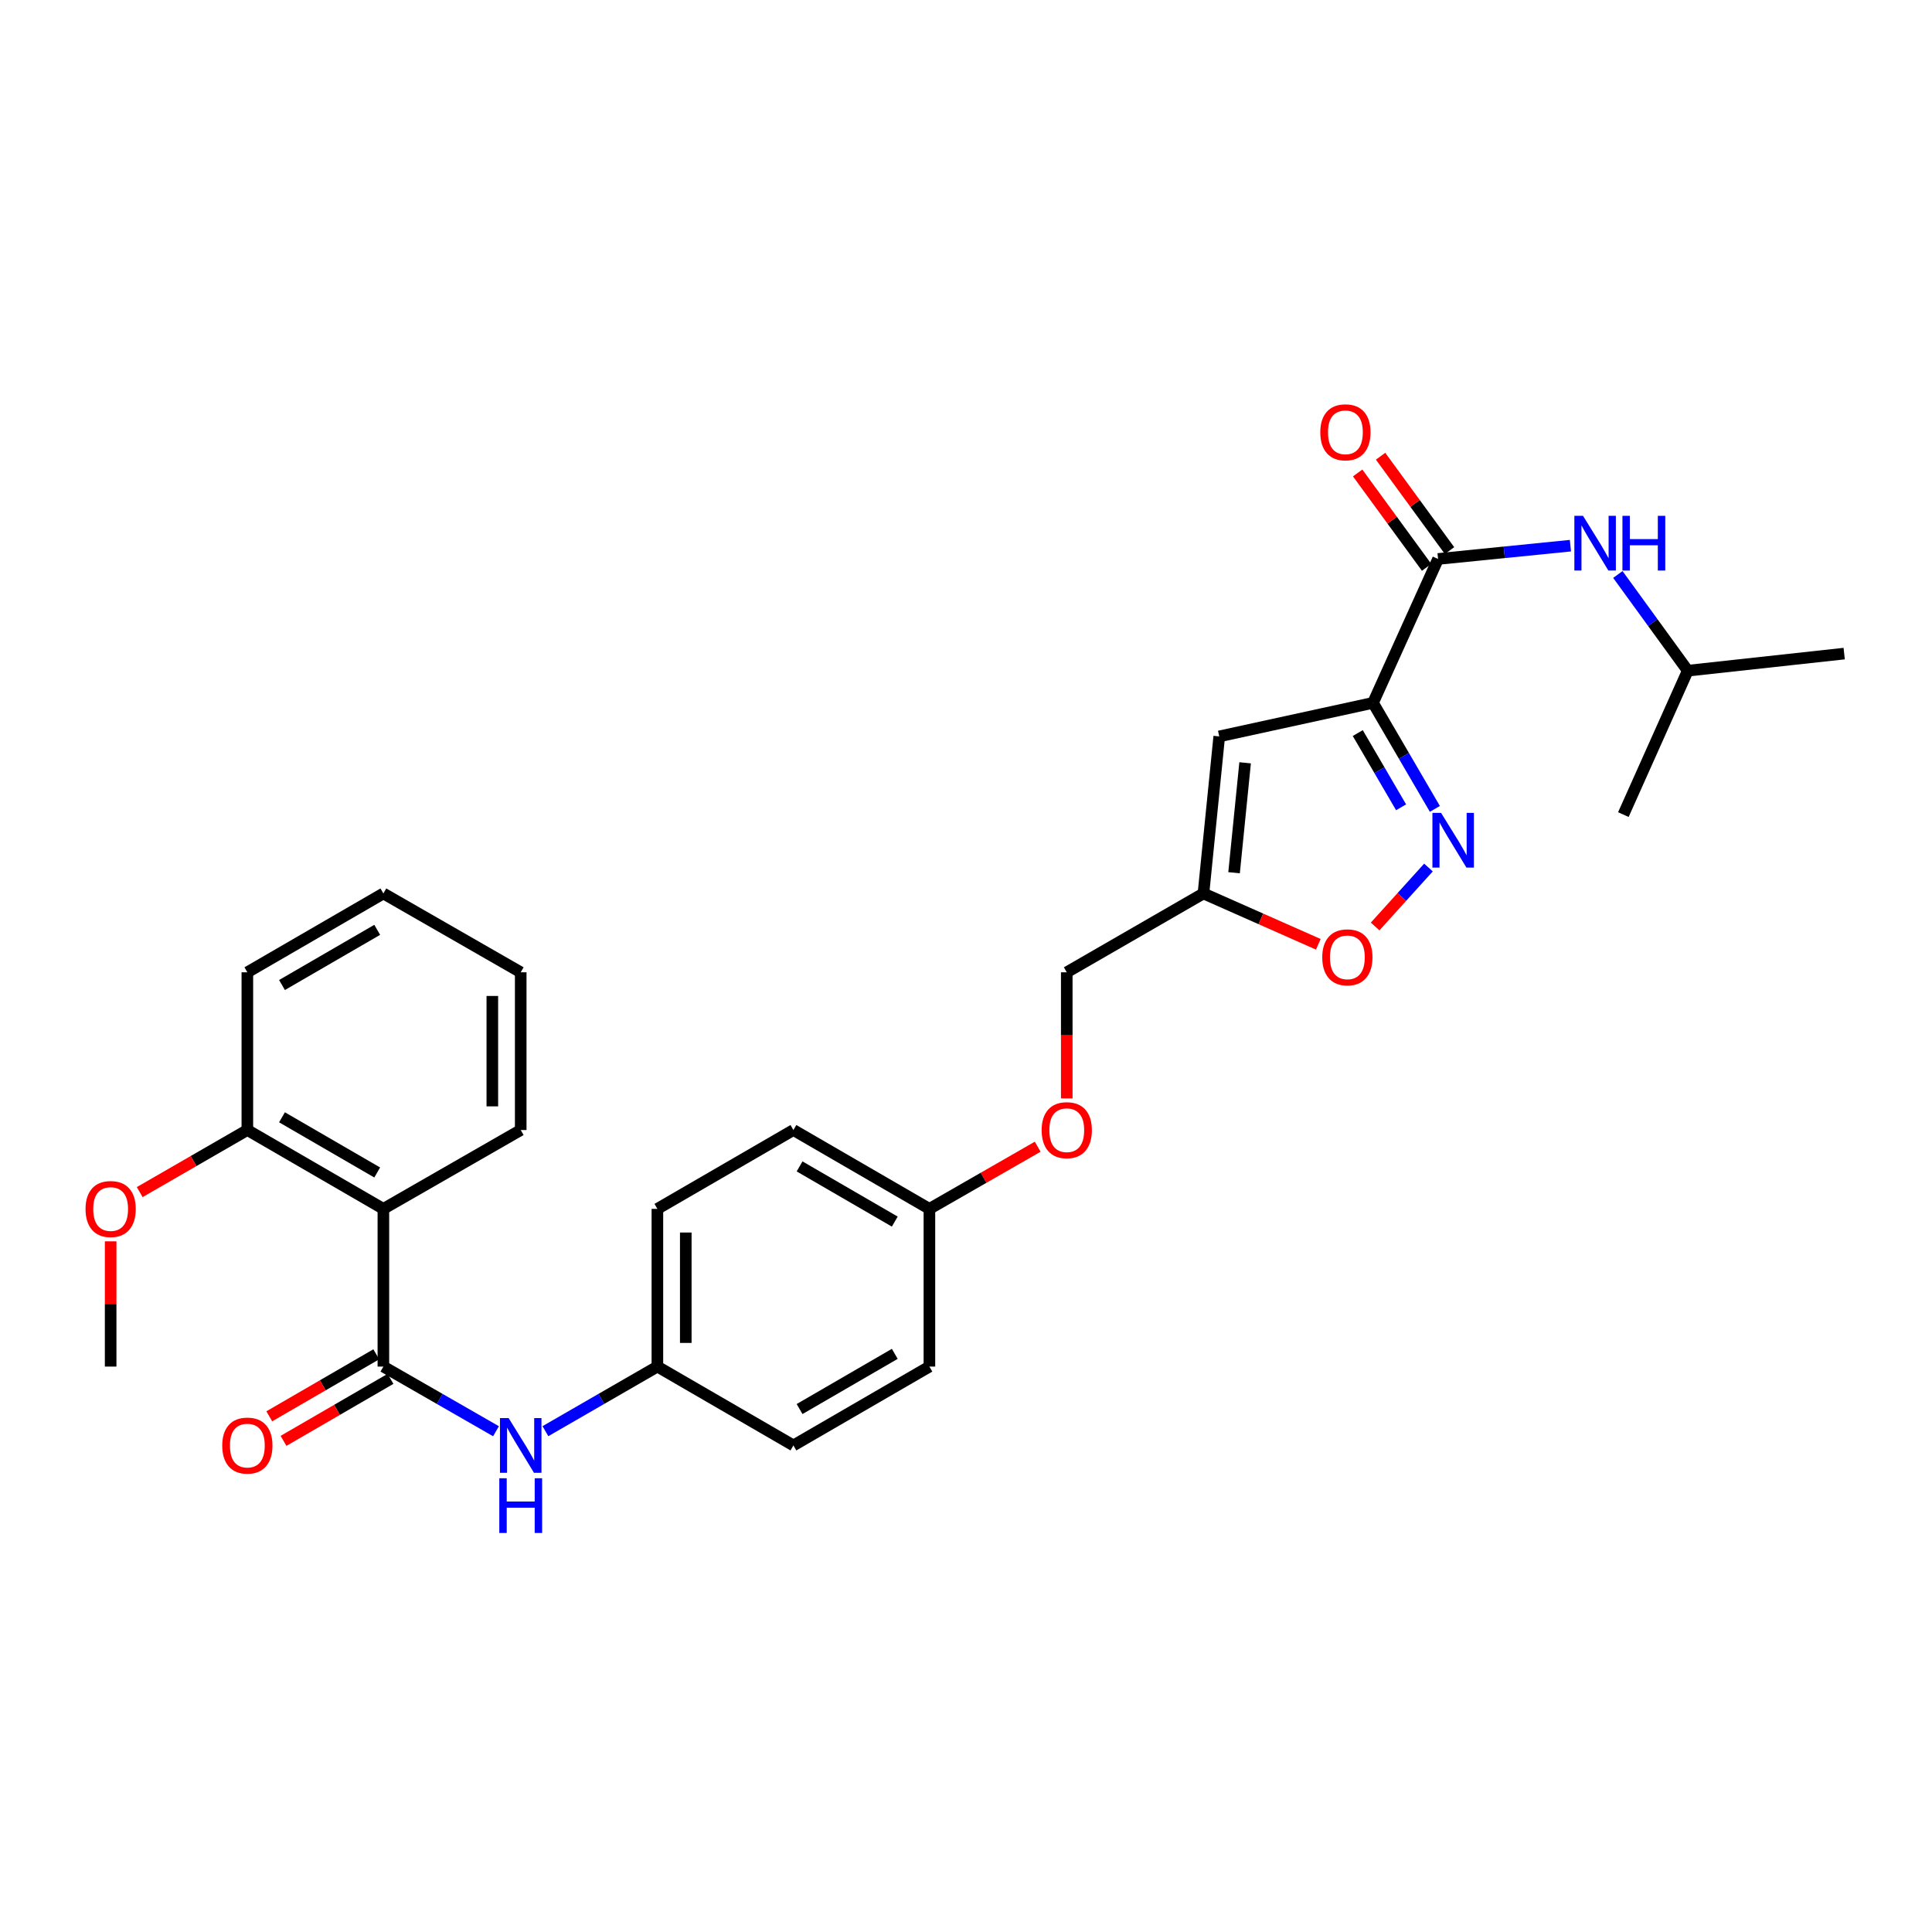 <?xml version='1.0' encoding='iso-8859-1'?>
<svg version='1.1' baseProfile='full'
              xmlns='http://www.w3.org/2000/svg'
                      xmlns:rdkit='http://www.rdkit.org/xml'
                      xmlns:xlink='http://www.w3.org/1999/xlink'
                  xml:space='preserve'
width='1000px' height='1000px' viewBox='0 0 1000 1000'>
<!-- END OF HEADER -->
<rect style='opacity:1.0;fill:#FFFFFF;stroke:none' width='1000' height='1000' x='0' y='0'> </rect>
<path class='bond-0' d='M 710.666,363.8 L 726.679,391.241' style='fill:none;fill-rule:evenodd;stroke:#000000;stroke-width:6px;stroke-linecap:butt;stroke-linejoin:miter;stroke-opacity:1' />
<path class='bond-0' d='M 726.679,391.241 L 742.691,418.683' style='fill:none;fill-rule:evenodd;stroke:#0000FF;stroke-width:6px;stroke-linecap:butt;stroke-linejoin:miter;stroke-opacity:1' />
<path class='bond-0' d='M 702.78,379.437 L 713.989,398.646' style='fill:none;fill-rule:evenodd;stroke:#000000;stroke-width:6px;stroke-linecap:butt;stroke-linejoin:miter;stroke-opacity:1' />
<path class='bond-0' d='M 713.989,398.646 L 725.198,417.855' style='fill:none;fill-rule:evenodd;stroke:#0000FF;stroke-width:6px;stroke-linecap:butt;stroke-linejoin:miter;stroke-opacity:1' />
<path class='bond-2' d='M 710.666,363.8 L 631.076,381.161' style='fill:none;fill-rule:evenodd;stroke:#000000;stroke-width:6px;stroke-linecap:butt;stroke-linejoin:miter;stroke-opacity:1' />
<path class='bond-3' d='M 710.666,363.8 L 744.343,289.319' style='fill:none;fill-rule:evenodd;stroke:#000000;stroke-width:6px;stroke-linecap:butt;stroke-linejoin:miter;stroke-opacity:1' />
<path class='bond-6' d='M 739.374,449.029 L 725.569,464.288' style='fill:none;fill-rule:evenodd;stroke:#0000FF;stroke-width:6px;stroke-linecap:butt;stroke-linejoin:miter;stroke-opacity:1' />
<path class='bond-6' d='M 725.569,464.288 L 711.764,479.548' style='fill:none;fill-rule:evenodd;stroke:#FF0000;stroke-width:6px;stroke-linecap:butt;stroke-linejoin:miter;stroke-opacity:1' />
<path class='bond-1' d='M 198.437,707.34 L 227.585,724.075' style='fill:none;fill-rule:evenodd;stroke:#000000;stroke-width:6px;stroke-linecap:butt;stroke-linejoin:miter;stroke-opacity:1' />
<path class='bond-1' d='M 227.585,724.075 L 256.732,740.809' style='fill:none;fill-rule:evenodd;stroke:#0000FF;stroke-width:6px;stroke-linecap:butt;stroke-linejoin:miter;stroke-opacity:1' />
<path class='bond-4' d='M 198.437,707.34 L 198.437,625.71' style='fill:none;fill-rule:evenodd;stroke:#000000;stroke-width:6px;stroke-linecap:butt;stroke-linejoin:miter;stroke-opacity:1' />
<path class='bond-9' d='M 194.753,700.985 L 167.066,717.033' style='fill:none;fill-rule:evenodd;stroke:#000000;stroke-width:6px;stroke-linecap:butt;stroke-linejoin:miter;stroke-opacity:1' />
<path class='bond-9' d='M 167.066,717.033 L 139.38,733.081' style='fill:none;fill-rule:evenodd;stroke:#FF0000;stroke-width:6px;stroke-linecap:butt;stroke-linejoin:miter;stroke-opacity:1' />
<path class='bond-9' d='M 202.121,713.696 L 174.434,729.744' style='fill:none;fill-rule:evenodd;stroke:#000000;stroke-width:6px;stroke-linecap:butt;stroke-linejoin:miter;stroke-opacity:1' />
<path class='bond-9' d='M 174.434,729.744 L 146.748,745.792' style='fill:none;fill-rule:evenodd;stroke:#FF0000;stroke-width:6px;stroke-linecap:butt;stroke-linejoin:miter;stroke-opacity:1' />
<path class='bond-5' d='M 631.076,381.161 L 622.906,462.449' style='fill:none;fill-rule:evenodd;stroke:#000000;stroke-width:6px;stroke-linecap:butt;stroke-linejoin:miter;stroke-opacity:1' />
<path class='bond-5' d='M 644.469,394.823 L 638.75,451.725' style='fill:none;fill-rule:evenodd;stroke:#000000;stroke-width:6px;stroke-linecap:butt;stroke-linejoin:miter;stroke-opacity:1' />
<path class='bond-8' d='M 744.343,289.319 L 778.596,285.88' style='fill:none;fill-rule:evenodd;stroke:#000000;stroke-width:6px;stroke-linecap:butt;stroke-linejoin:miter;stroke-opacity:1' />
<path class='bond-8' d='M 778.596,285.88 L 812.849,282.441' style='fill:none;fill-rule:evenodd;stroke:#0000FF;stroke-width:6px;stroke-linecap:butt;stroke-linejoin:miter;stroke-opacity:1' />
<path class='bond-11' d='M 750.275,284.986 L 732.429,260.561' style='fill:none;fill-rule:evenodd;stroke:#000000;stroke-width:6px;stroke-linecap:butt;stroke-linejoin:miter;stroke-opacity:1' />
<path class='bond-11' d='M 732.429,260.561 L 714.583,236.137' style='fill:none;fill-rule:evenodd;stroke:#FF0000;stroke-width:6px;stroke-linecap:butt;stroke-linejoin:miter;stroke-opacity:1' />
<path class='bond-11' d='M 738.412,293.653 L 720.566,269.229' style='fill:none;fill-rule:evenodd;stroke:#000000;stroke-width:6px;stroke-linecap:butt;stroke-linejoin:miter;stroke-opacity:1' />
<path class='bond-11' d='M 720.566,269.229 L 702.72,244.805' style='fill:none;fill-rule:evenodd;stroke:#FF0000;stroke-width:6px;stroke-linecap:butt;stroke-linejoin:miter;stroke-opacity:1' />
<path class='bond-10' d='M 198.437,625.71 L 128.029,584.899' style='fill:none;fill-rule:evenodd;stroke:#000000;stroke-width:6px;stroke-linecap:butt;stroke-linejoin:miter;stroke-opacity:1' />
<path class='bond-10' d='M 195.243,606.877 L 145.958,578.309' style='fill:none;fill-rule:evenodd;stroke:#000000;stroke-width:6px;stroke-linecap:butt;stroke-linejoin:miter;stroke-opacity:1' />
<path class='bond-16' d='M 198.437,625.71 L 269.522,584.899' style='fill:none;fill-rule:evenodd;stroke:#000000;stroke-width:6px;stroke-linecap:butt;stroke-linejoin:miter;stroke-opacity:1' />
<path class='bond-13' d='M 622.906,462.449 L 552.155,503.26' style='fill:none;fill-rule:evenodd;stroke:#000000;stroke-width:6px;stroke-linecap:butt;stroke-linejoin:miter;stroke-opacity:1' />
<path class='bond-29' d='M 622.906,462.449 L 652.632,475.611' style='fill:none;fill-rule:evenodd;stroke:#000000;stroke-width:6px;stroke-linecap:butt;stroke-linejoin:miter;stroke-opacity:1' />
<path class='bond-29' d='M 652.632,475.611 L 682.358,488.774' style='fill:none;fill-rule:evenodd;stroke:#FF0000;stroke-width:6px;stroke-linecap:butt;stroke-linejoin:miter;stroke-opacity:1' />
<path class='bond-7' d='M 282.303,740.778 L 311.283,724.059' style='fill:none;fill-rule:evenodd;stroke:#0000FF;stroke-width:6px;stroke-linecap:butt;stroke-linejoin:miter;stroke-opacity:1' />
<path class='bond-7' d='M 311.283,724.059 L 340.264,707.34' style='fill:none;fill-rule:evenodd;stroke:#000000;stroke-width:6px;stroke-linecap:butt;stroke-linejoin:miter;stroke-opacity:1' />
<path class='bond-22' d='M 837.4,297.356 L 855.488,322.253' style='fill:none;fill-rule:evenodd;stroke:#0000FF;stroke-width:6px;stroke-linecap:butt;stroke-linejoin:miter;stroke-opacity:1' />
<path class='bond-22' d='M 855.488,322.253 L 873.576,347.149' style='fill:none;fill-rule:evenodd;stroke:#000000;stroke-width:6px;stroke-linecap:butt;stroke-linejoin:miter;stroke-opacity:1' />
<path class='bond-19' d='M 128.029,584.899 L 100.171,600.966' style='fill:none;fill-rule:evenodd;stroke:#000000;stroke-width:6px;stroke-linecap:butt;stroke-linejoin:miter;stroke-opacity:1' />
<path class='bond-19' d='M 100.171,600.966 L 72.313,617.034' style='fill:none;fill-rule:evenodd;stroke:#FF0000;stroke-width:6px;stroke-linecap:butt;stroke-linejoin:miter;stroke-opacity:1' />
<path class='bond-23' d='M 128.029,584.899 L 128.029,503.26' style='fill:none;fill-rule:evenodd;stroke:#000000;stroke-width:6px;stroke-linecap:butt;stroke-linejoin:miter;stroke-opacity:1' />
<path class='bond-12' d='M 340.264,707.34 L 340.264,625.71' style='fill:none;fill-rule:evenodd;stroke:#000000;stroke-width:6px;stroke-linecap:butt;stroke-linejoin:miter;stroke-opacity:1' />
<path class='bond-12' d='M 354.956,695.096 L 354.956,637.954' style='fill:none;fill-rule:evenodd;stroke:#000000;stroke-width:6px;stroke-linecap:butt;stroke-linejoin:miter;stroke-opacity:1' />
<path class='bond-30' d='M 340.264,707.34 L 410.671,748.151' style='fill:none;fill-rule:evenodd;stroke:#000000;stroke-width:6px;stroke-linecap:butt;stroke-linejoin:miter;stroke-opacity:1' />
<path class='bond-14' d='M 552.155,503.26 L 552.155,535.899' style='fill:none;fill-rule:evenodd;stroke:#000000;stroke-width:6px;stroke-linecap:butt;stroke-linejoin:miter;stroke-opacity:1' />
<path class='bond-14' d='M 552.155,535.899 L 552.155,568.538' style='fill:none;fill-rule:evenodd;stroke:#FF0000;stroke-width:6px;stroke-linecap:butt;stroke-linejoin:miter;stroke-opacity:1' />
<path class='bond-15' d='M 537.106,593.538 L 509.084,609.624' style='fill:none;fill-rule:evenodd;stroke:#FF0000;stroke-width:6px;stroke-linecap:butt;stroke-linejoin:miter;stroke-opacity:1' />
<path class='bond-15' d='M 509.084,609.624 L 481.062,625.71' style='fill:none;fill-rule:evenodd;stroke:#000000;stroke-width:6px;stroke-linecap:butt;stroke-linejoin:miter;stroke-opacity:1' />
<path class='bond-20' d='M 481.062,625.71 L 481.062,707.34' style='fill:none;fill-rule:evenodd;stroke:#000000;stroke-width:6px;stroke-linecap:butt;stroke-linejoin:miter;stroke-opacity:1' />
<path class='bond-21' d='M 481.062,625.71 L 410.671,584.899' style='fill:none;fill-rule:evenodd;stroke:#000000;stroke-width:6px;stroke-linecap:butt;stroke-linejoin:miter;stroke-opacity:1' />
<path class='bond-21' d='M 463.134,632.298 L 413.861,603.73' style='fill:none;fill-rule:evenodd;stroke:#000000;stroke-width:6px;stroke-linecap:butt;stroke-linejoin:miter;stroke-opacity:1' />
<path class='bond-27' d='M 269.522,584.899 L 269.522,503.26' style='fill:none;fill-rule:evenodd;stroke:#000000;stroke-width:6px;stroke-linecap:butt;stroke-linejoin:miter;stroke-opacity:1' />
<path class='bond-27' d='M 254.83,572.653 L 254.83,515.506' style='fill:none;fill-rule:evenodd;stroke:#000000;stroke-width:6px;stroke-linecap:butt;stroke-linejoin:miter;stroke-opacity:1' />
<path class='bond-17' d='M 410.671,748.151 L 481.062,707.34' style='fill:none;fill-rule:evenodd;stroke:#000000;stroke-width:6px;stroke-linecap:butt;stroke-linejoin:miter;stroke-opacity:1' />
<path class='bond-17' d='M 413.861,729.319 L 463.134,700.752' style='fill:none;fill-rule:evenodd;stroke:#000000;stroke-width:6px;stroke-linecap:butt;stroke-linejoin:miter;stroke-opacity:1' />
<path class='bond-18' d='M 340.264,625.71 L 410.671,584.899' style='fill:none;fill-rule:evenodd;stroke:#000000;stroke-width:6px;stroke-linecap:butt;stroke-linejoin:miter;stroke-opacity:1' />
<path class='bond-24' d='M 57.271,642.51 L 57.271,674.925' style='fill:none;fill-rule:evenodd;stroke:#FF0000;stroke-width:6px;stroke-linecap:butt;stroke-linejoin:miter;stroke-opacity:1' />
<path class='bond-24' d='M 57.271,674.925 L 57.271,707.34' style='fill:none;fill-rule:evenodd;stroke:#000000;stroke-width:6px;stroke-linecap:butt;stroke-linejoin:miter;stroke-opacity:1' />
<path class='bond-25' d='M 873.576,347.149 L 954.545,338.301' style='fill:none;fill-rule:evenodd;stroke:#000000;stroke-width:6px;stroke-linecap:butt;stroke-linejoin:miter;stroke-opacity:1' />
<path class='bond-26' d='M 873.576,347.149 L 840.25,421.637' style='fill:none;fill-rule:evenodd;stroke:#000000;stroke-width:6px;stroke-linecap:butt;stroke-linejoin:miter;stroke-opacity:1' />
<path class='bond-31' d='M 128.029,503.26 L 198.437,462.449' style='fill:none;fill-rule:evenodd;stroke:#000000;stroke-width:6px;stroke-linecap:butt;stroke-linejoin:miter;stroke-opacity:1' />
<path class='bond-31' d='M 145.958,509.849 L 195.243,481.281' style='fill:none;fill-rule:evenodd;stroke:#000000;stroke-width:6px;stroke-linecap:butt;stroke-linejoin:miter;stroke-opacity:1' />
<path class='bond-28' d='M 269.522,503.26 L 198.437,462.449' style='fill:none;fill-rule:evenodd;stroke:#000000;stroke-width:6px;stroke-linecap:butt;stroke-linejoin:miter;stroke-opacity:1' />
<path  class='atom-1' d='M 745.895 420.741
L 755.175 435.741
Q 756.095 437.221, 757.575 439.901
Q 759.055 442.581, 759.135 442.741
L 759.135 420.741
L 762.895 420.741
L 762.895 449.061
L 759.015 449.061
L 749.055 432.661
Q 747.895 430.741, 746.655 428.541
Q 745.455 426.341, 745.095 425.661
L 745.095 449.061
L 741.415 449.061
L 741.415 420.741
L 745.895 420.741
' fill='#0000FF'/>
<path  class='atom-7' d='M 684.394 495.512
Q 684.394 488.712, 687.754 484.912
Q 691.114 481.112, 697.394 481.112
Q 703.674 481.112, 707.034 484.912
Q 710.394 488.712, 710.394 495.512
Q 710.394 502.392, 706.994 506.312
Q 703.594 510.192, 697.394 510.192
Q 691.154 510.192, 687.754 506.312
Q 684.394 502.432, 684.394 495.512
M 697.394 506.992
Q 701.714 506.992, 704.034 504.112
Q 706.394 501.192, 706.394 495.512
Q 706.394 489.952, 704.034 487.152
Q 701.714 484.312, 697.394 484.312
Q 693.074 484.312, 690.714 487.112
Q 688.394 489.912, 688.394 495.512
Q 688.394 501.232, 690.714 504.112
Q 693.074 506.992, 697.394 506.992
' fill='#FF0000'/>
<path  class='atom-8' d='M 263.262 733.991
L 272.542 748.991
Q 273.462 750.471, 274.942 753.151
Q 276.422 755.831, 276.502 755.991
L 276.502 733.991
L 280.262 733.991
L 280.262 762.311
L 276.382 762.311
L 266.422 745.911
Q 265.262 743.991, 264.022 741.791
Q 262.822 739.591, 262.462 738.911
L 262.462 762.311
L 258.782 762.311
L 258.782 733.991
L 263.262 733.991
' fill='#0000FF'/>
<path  class='atom-8' d='M 258.442 765.143
L 262.282 765.143
L 262.282 777.183
L 276.762 777.183
L 276.762 765.143
L 280.602 765.143
L 280.602 793.463
L 276.762 793.463
L 276.762 780.383
L 262.282 780.383
L 262.282 793.463
L 258.442 793.463
L 258.442 765.143
' fill='#0000FF'/>
<path  class='atom-9' d='M 819.371 266.997
L 828.651 281.997
Q 829.571 283.477, 831.051 286.157
Q 832.531 288.837, 832.611 288.997
L 832.611 266.997
L 836.371 266.997
L 836.371 295.317
L 832.491 295.317
L 822.531 278.917
Q 821.371 276.997, 820.131 274.797
Q 818.931 272.597, 818.571 271.917
L 818.571 295.317
L 814.891 295.317
L 814.891 266.997
L 819.371 266.997
' fill='#0000FF'/>
<path  class='atom-9' d='M 839.771 266.997
L 843.611 266.997
L 843.611 279.037
L 858.091 279.037
L 858.091 266.997
L 861.931 266.997
L 861.931 295.317
L 858.091 295.317
L 858.091 282.237
L 843.611 282.237
L 843.611 295.317
L 839.771 295.317
L 839.771 266.997
' fill='#0000FF'/>
<path  class='atom-10' d='M 115.029 748.231
Q 115.029 741.431, 118.389 737.631
Q 121.749 733.831, 128.029 733.831
Q 134.309 733.831, 137.669 737.631
Q 141.029 741.431, 141.029 748.231
Q 141.029 755.111, 137.629 759.031
Q 134.229 762.911, 128.029 762.911
Q 121.789 762.911, 118.389 759.031
Q 115.029 755.151, 115.029 748.231
M 128.029 759.711
Q 132.349 759.711, 134.669 756.831
Q 137.029 753.911, 137.029 748.231
Q 137.029 742.671, 134.669 739.871
Q 132.349 737.031, 128.029 737.031
Q 123.709 737.031, 121.349 739.831
Q 119.029 742.631, 119.029 748.231
Q 119.029 753.951, 121.349 756.831
Q 123.709 759.711, 128.029 759.711
' fill='#FF0000'/>
<path  class='atom-12' d='M 683.382 223.759
Q 683.382 216.959, 686.742 213.159
Q 690.102 209.359, 696.382 209.359
Q 702.662 209.359, 706.022 213.159
Q 709.382 216.959, 709.382 223.759
Q 709.382 230.639, 705.982 234.559
Q 702.582 238.439, 696.382 238.439
Q 690.142 238.439, 686.742 234.559
Q 683.382 230.679, 683.382 223.759
M 696.382 235.239
Q 700.702 235.239, 703.022 232.359
Q 705.382 229.439, 705.382 223.759
Q 705.382 218.199, 703.022 215.399
Q 700.702 212.559, 696.382 212.559
Q 692.062 212.559, 689.702 215.359
Q 687.382 218.159, 687.382 223.759
Q 687.382 229.479, 689.702 232.359
Q 692.062 235.239, 696.382 235.239
' fill='#FF0000'/>
<path  class='atom-15' d='M 539.155 584.979
Q 539.155 578.179, 542.515 574.379
Q 545.875 570.579, 552.155 570.579
Q 558.435 570.579, 561.795 574.379
Q 565.155 578.179, 565.155 584.979
Q 565.155 591.859, 561.755 595.779
Q 558.355 599.659, 552.155 599.659
Q 545.915 599.659, 542.515 595.779
Q 539.155 591.899, 539.155 584.979
M 552.155 596.459
Q 556.475 596.459, 558.795 593.579
Q 561.155 590.659, 561.155 584.979
Q 561.155 579.419, 558.795 576.619
Q 556.475 573.779, 552.155 573.779
Q 547.835 573.779, 545.475 576.579
Q 543.155 579.379, 543.155 584.979
Q 543.155 590.699, 545.475 593.579
Q 547.835 596.459, 552.155 596.459
' fill='#FF0000'/>
<path  class='atom-20' d='M 44.271 625.79
Q 44.271 618.99, 47.631 615.19
Q 50.991 611.39, 57.271 611.39
Q 63.551 611.39, 66.911 615.19
Q 70.271 618.99, 70.271 625.79
Q 70.271 632.67, 66.871 636.59
Q 63.471 640.47, 57.271 640.47
Q 51.031 640.47, 47.631 636.59
Q 44.271 632.71, 44.271 625.79
M 57.271 637.27
Q 61.591 637.27, 63.911 634.39
Q 66.271 631.47, 66.271 625.79
Q 66.271 620.23, 63.911 617.43
Q 61.591 614.59, 57.271 614.59
Q 52.951 614.59, 50.591 617.39
Q 48.271 620.19, 48.271 625.79
Q 48.271 631.51, 50.591 634.39
Q 52.951 637.27, 57.271 637.27
' fill='#FF0000'/>
</svg>
